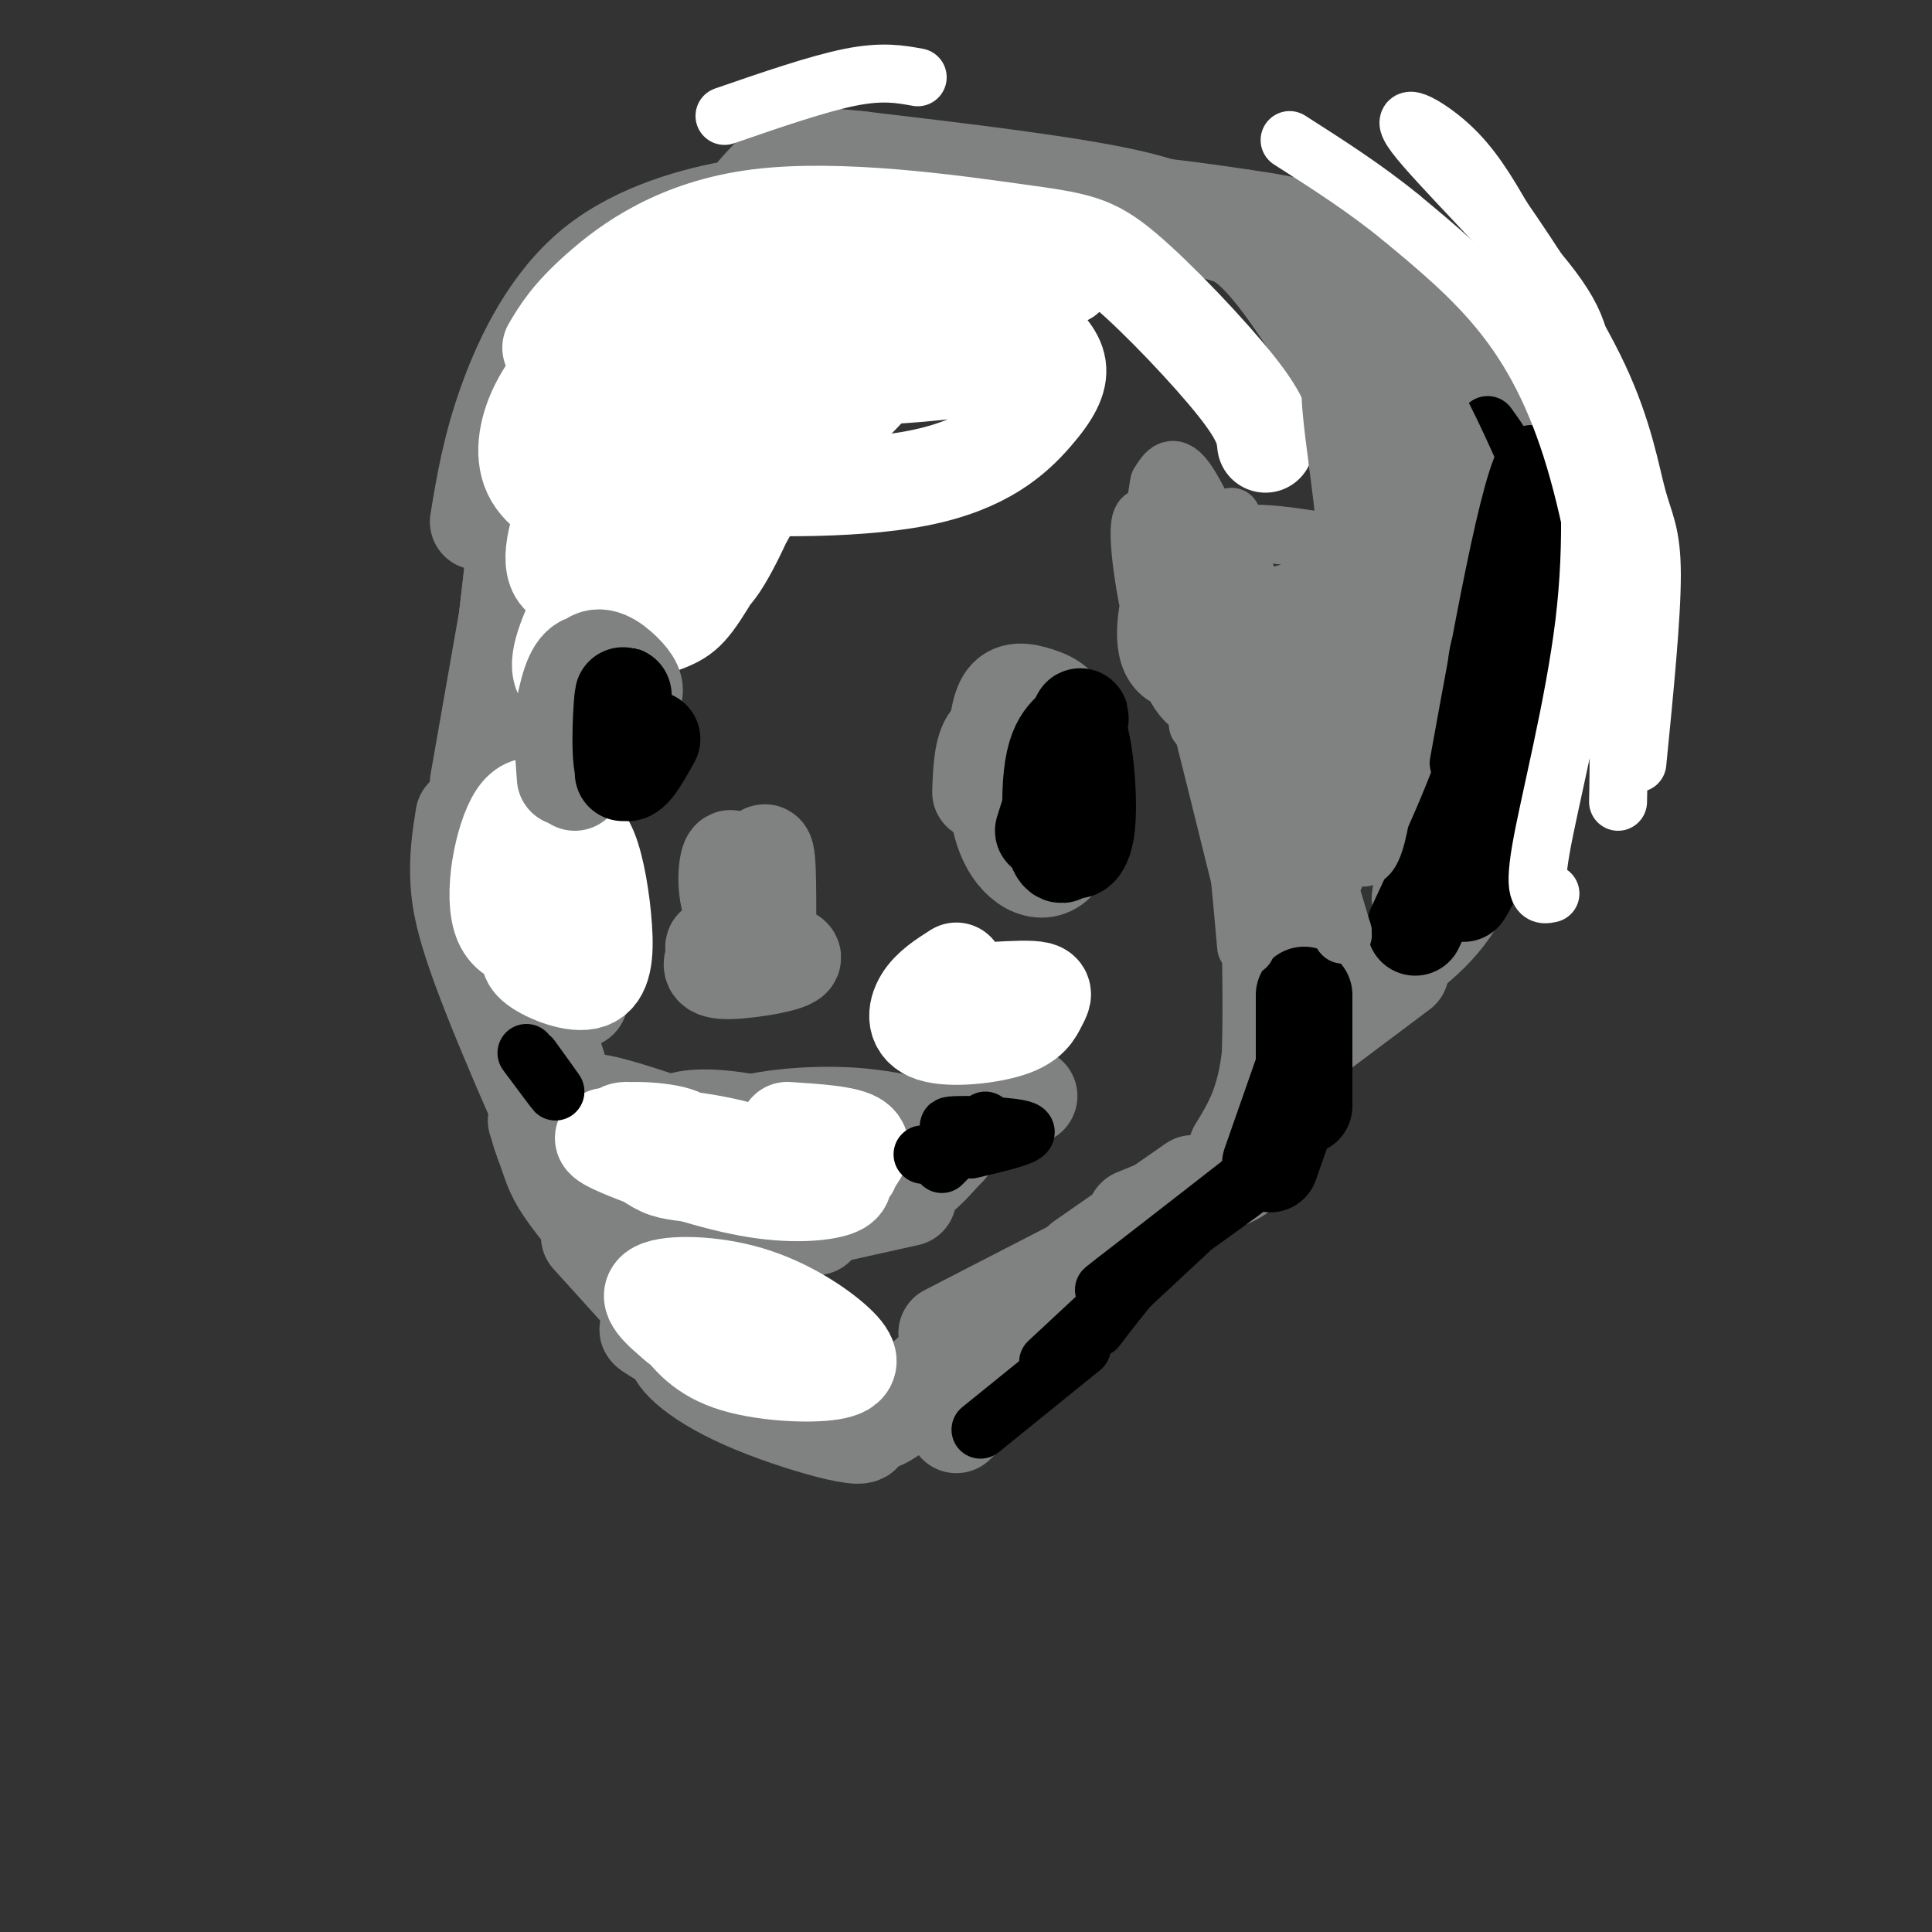 <svg viewBox='0 0 400 400' version='1.1' xmlns='http://www.w3.org/2000/svg' xmlns:xlink='http://www.w3.org/1999/xlink'><rect x="0" y="0" width="400" height="400" fill="#333333" stroke="none"/><g fill='none' stroke='#808282' stroke-width='20' stroke-linecap='round' stroke-linejoin='round'><path d='M166,293c1.967,-0.126 3.934,-0.252 2,-2c-1.934,-1.748 -7.769,-5.119 -14,-8c-6.231,-2.881 -12.857,-5.272 -14,-4c-1.143,1.272 3.199,6.207 14,11c10.801,4.793 28.062,9.444 24,6c-4.062,-3.444 -29.446,-14.984 -39,-19c-9.554,-4.016 -3.277,-0.508 3,3'/><path d='M142,280c2.689,2.600 7.911,7.600 5,4c-2.911,-3.600 -13.956,-15.800 -25,-28'/><path d='M138,265c1.083,3.000 2.167,6.000 1,3c-1.167,-3.000 -4.583,-12.000 -8,-21'/><path d='M150,270c-14.517,-16.025 -29.033,-32.050 -35,-37c-5.967,-4.950 -3.383,1.174 -2,5c1.383,3.826 1.567,5.356 5,10c3.433,4.644 10.117,12.404 16,19c5.883,6.596 10.967,12.027 7,6c-3.967,-6.027 -16.983,-23.514 -30,-41'/><path d='M198,295c9.345,-9.113 18.690,-18.226 21,-23c2.310,-4.774 -2.417,-5.208 -13,2c-10.583,7.208 -27.024,22.060 -23,20c4.024,-2.060 28.512,-21.030 53,-40'/><path d='M196,276c0.000,0.000 33.000,-17.000 33,-17'/><path d='M224,261c0.000,0.000 23.000,-16.000 23,-16'/><path d='M235,252c0.000,0.000 17.000,-7.000 17,-7'/><path d='M252,245c4.155,-1.280 8.310,-2.560 10,-14c1.690,-11.440 0.917,-33.042 1,-36c0.083,-2.958 1.024,12.726 0,23c-1.024,10.274 -4.012,15.137 -7,20'/><path d='M274,213c0.000,0.000 16.000,-12.000 16,-12'/><path d='M268,214c6.417,-3.667 12.833,-7.333 19,-13c6.167,-5.667 12.083,-13.333 18,-21'/><path d='M292,197c5.692,-4.899 11.384,-9.798 15,-25c3.616,-15.202 5.157,-40.706 6,-56c0.843,-15.294 0.989,-20.378 -1,-28c-1.989,-7.622 -6.112,-17.783 -13,-25c-6.888,-7.217 -16.539,-11.491 -24,-14c-7.461,-2.509 -12.730,-3.255 -18,-4'/><path d='M257,45c-11.976,-1.857 -32.917,-4.500 -46,-4c-13.083,0.500 -18.310,4.143 -22,7c-3.690,2.857 -5.845,4.929 -8,7'/><path d='M294,186c1.001,-8.012 2.002,-16.023 4,-26c1.998,-9.977 4.994,-21.919 -1,-41c-5.994,-19.081 -20.978,-45.300 -30,-58c-9.022,-12.700 -12.083,-11.881 -15,-13c-2.917,-1.119 -5.691,-4.177 -18,-7c-12.309,-2.823 -34.155,-5.412 -56,-8'/><path d='M178,33c-12.222,-1.333 -14.778,-0.667 -20,5c-5.222,5.667 -13.111,16.333 -21,27'/><path d='M178,47c-2.231,-1.510 -4.463,-3.021 -8,-4c-3.537,-0.979 -8.381,-1.427 -17,0c-8.619,1.427 -21.013,4.730 -30,12c-8.987,7.270 -14.568,18.506 -18,28c-3.432,9.494 -4.716,17.247 -6,25'/><path d='M137,52c-3.178,2.156 -6.356,4.311 -8,4c-1.644,-0.311 -1.756,-3.089 -6,12c-4.244,15.089 -12.622,48.044 -21,81'/><path d='M112,69c0.000,0.000 -13.000,109.000 -13,109'/><path d='M112,88c0.000,0.000 -13.000,74.000 -13,74'/><path d='M106,119c0.000,0.000 -8.000,72.000 -8,72'/><path d='M96,169c-0.687,4.352 -1.375,8.705 -1,14c0.375,5.295 1.812,11.533 9,29c7.188,17.467 20.128,46.164 20,40c-0.128,-6.164 -13.322,-47.190 -18,-59c-4.678,-11.810 -0.839,5.595 3,23'/><path d='M120,207c-2.667,-22.917 -5.333,-45.833 -4,-63c1.333,-17.167 6.667,-28.583 12,-40'/><path d='M112,157c-1.489,-0.756 -2.978,-1.511 -4,-5c-1.022,-3.489 -1.578,-9.711 0,-20c1.578,-10.289 5.289,-24.644 9,-39'/><path d='M148,198c-0.773,1.539 -1.546,3.077 3,3c4.546,-0.077 14.411,-1.771 13,-3c-1.411,-1.229 -14.099,-1.995 -16,-2c-1.901,-0.005 6.985,0.751 9,0c2.015,-0.751 -2.842,-3.010 -5,-7c-2.158,-3.990 -1.617,-9.711 -1,-11c0.617,-1.289 1.308,1.856 2,5'/><path d='M153,183c0.310,5.024 0.083,15.083 1,13c0.917,-2.083 2.976,-16.310 4,-19c1.024,-2.690 1.012,6.155 1,15'/><path d='M211,160c-1.024,5.195 -2.048,10.390 -1,13c1.048,2.610 4.166,2.637 6,2c1.834,-0.637 2.382,-1.936 3,-4c0.618,-2.064 1.306,-4.894 -1,-8c-2.306,-3.106 -7.604,-6.488 -10,-4c-2.396,2.488 -1.888,10.847 1,16c2.888,5.153 8.158,7.102 11,2c2.842,-5.102 3.257,-17.254 2,-24c-1.257,-6.746 -4.184,-8.085 -7,-9c-2.816,-0.915 -5.519,-1.404 -7,1c-1.481,2.404 -1.741,7.702 -2,13'/><path d='M206,158c0.000,4.333 1.000,8.667 2,13'/><path d='M121,128c-2.027,0.372 -4.054,0.743 -5,6c-0.946,5.257 -0.811,15.398 -1,20c-0.189,4.602 -0.702,3.663 1,4c1.702,0.337 5.619,1.949 8,2c2.381,0.051 3.226,-1.461 3,-5c-0.226,-3.539 -1.522,-9.107 -3,-12c-1.478,-2.893 -3.136,-3.112 -4,-1c-0.864,2.112 -0.932,6.556 -1,11'/><path d='M213,152c-3.167,-0.500 -6.333,-1.000 -8,1c-1.667,2.000 -1.833,6.500 -2,11'/><path d='M127,236c-1.737,2.129 -3.473,4.258 5,6c8.473,1.742 27.157,3.097 26,0c-1.157,-3.097 -22.154,-10.645 -31,-13c-8.846,-2.355 -5.541,0.482 0,4c5.541,3.518 13.317,7.717 21,11c7.683,3.283 15.273,5.650 21,6c5.727,0.350 9.590,-1.318 12,-3c2.410,-1.682 3.368,-3.379 -1,-6c-4.368,-2.621 -14.061,-6.167 -22,-8c-7.939,-1.833 -14.126,-1.952 -17,-1c-2.874,0.952 -2.437,2.976 -2,5'/><path d='M139,237c4.436,2.711 16.526,6.987 26,9c9.474,2.013 16.332,1.762 21,0c4.668,-1.762 7.146,-5.035 9,-7c1.854,-1.965 3.085,-2.620 0,-4c-3.085,-1.380 -10.487,-3.483 -19,-4c-8.513,-0.517 -18.138,0.553 -22,2c-3.862,1.447 -1.961,3.271 3,4c4.961,0.729 12.980,0.365 21,0'/><path d='M173,238c0.000,0.000 13.000,-1.000 13,-1'/><path d='M208,231c-6.600,2.400 -13.200,4.800 -10,3c3.200,-1.800 16.200,-7.800 15,-7c-1.200,0.800 -16.600,8.400 -32,16'/><path d='M142,252c0.000,0.000 27.000,2.000 27,2'/><path d='M170,252c0.000,0.000 18.000,-4.000 18,-4'/><path d='M209,229c0.000,0.000 0.100,0.100 0.1,0.1'/></g>
<g fill='none' stroke='#ffffff' stroke-width='20' stroke-linecap='round' stroke-linejoin='round'><path d='M149,91c-2.132,-0.977 -4.265,-1.954 -8,4c-3.735,5.954 -9.073,18.838 -9,24c0.073,5.162 5.556,2.603 9,2c3.444,-0.603 4.849,0.751 8,-4c3.151,-4.751 8.046,-15.607 10,-23c1.954,-7.393 0.965,-11.324 0,-13c-0.965,-1.676 -1.906,-1.097 -4,-1c-2.094,0.097 -5.341,-0.287 -11,4c-5.659,4.287 -13.731,13.245 -18,18c-4.269,4.755 -4.735,5.306 -5,10c-0.265,4.694 -0.330,13.530 3,17c3.330,3.470 10.054,1.572 14,0c3.946,-1.572 5.113,-2.819 10,-11c4.887,-8.181 13.496,-23.296 17,-33c3.504,-9.704 1.905,-13.997 1,-17c-0.905,-3.003 -1.116,-4.715 -5,-5c-3.884,-0.285 -11.442,0.858 -19,2'/><path d='M142,65c-4.730,1.740 -7.055,5.089 -11,12c-3.945,6.911 -9.509,17.384 -13,26c-3.491,8.616 -4.908,15.374 -1,17c3.908,1.626 13.140,-1.880 20,-7c6.860,-5.120 11.349,-11.852 15,-18c3.651,-6.148 6.465,-11.710 8,-17c1.535,-5.290 1.789,-10.308 -4,-13c-5.789,-2.692 -17.623,-3.058 -24,-2c-6.377,1.058 -7.298,3.540 -10,7c-2.702,3.460 -7.185,7.898 -10,13c-2.815,5.102 -3.961,10.868 -2,15c1.961,4.132 7.031,6.629 11,8c3.969,1.371 6.837,1.615 14,0c7.163,-1.615 18.621,-5.089 29,-12c10.379,-6.911 19.680,-17.260 24,-24c4.320,-6.740 3.660,-9.870 3,-13'/><path d='M191,57c0.139,-2.893 -1.013,-3.627 -6,-4c-4.987,-0.373 -13.808,-0.386 -21,1c-7.192,1.386 -12.756,4.170 -16,7c-3.244,2.830 -4.170,5.706 -6,8c-1.830,2.294 -4.564,4.007 1,6c5.564,1.993 19.426,4.268 34,1c14.574,-3.268 29.861,-12.078 38,-16c8.139,-3.922 9.131,-2.957 -5,-3c-14.131,-0.043 -43.386,-1.094 -58,0c-14.614,1.094 -14.588,4.333 -15,8c-0.412,3.667 -1.260,7.762 5,10c6.260,2.238 19.630,2.619 33,3'/><path d='M175,78c10.799,0.099 21.296,-1.152 27,-2c5.704,-0.848 6.614,-1.293 7,-4c0.386,-2.707 0.249,-7.675 3,-10c2.751,-2.325 8.391,-2.007 -4,-3c-12.391,-0.993 -42.813,-3.296 -59,-1c-16.187,2.296 -18.140,9.191 -19,16c-0.860,6.809 -0.626,13.531 0,18c0.626,4.469 1.643,6.687 13,8c11.357,1.313 33.055,1.723 47,-1c13.945,-2.723 20.139,-8.579 24,-13c3.861,-4.421 5.389,-7.406 5,-10c-0.389,-2.594 -2.694,-4.797 -5,-7'/><path d='M214,69c-12.905,-3.012 -42.667,-7.042 -58,-6c-15.333,1.042 -16.238,7.155 -18,12c-1.762,4.845 -4.381,8.423 -7,12'/><path d='M123,120c-3.622,7.089 -7.244,14.178 -7,18c0.244,3.822 4.356,4.378 7,2c2.644,-2.378 3.822,-7.689 5,-13'/><path d='M120,179c-2.605,-0.157 -5.210,-0.315 -7,0c-1.790,0.315 -2.765,1.101 -3,4c-0.235,2.899 0.270,7.909 0,11c-0.270,3.091 -1.313,4.263 1,6c2.313,1.737 7.983,4.038 11,3c3.017,-1.038 3.381,-5.414 3,-11c-0.381,-5.586 -1.507,-12.383 -3,-16c-1.493,-3.617 -3.354,-4.055 -6,-6c-2.646,-1.945 -6.076,-5.397 -9,-1c-2.924,4.397 -5.340,16.642 -3,22c2.340,5.358 9.438,3.827 13,1c3.562,-2.827 3.589,-6.951 2,-9c-1.589,-2.049 -4.795,-2.025 -8,-2'/><path d='M111,181c-2.000,0.000 -3.000,1.000 -4,2'/><path d='M198,201c-2.744,1.747 -5.489,3.494 -7,6c-1.511,2.506 -1.789,5.771 2,7c3.789,1.229 11.644,0.422 16,-1c4.356,-1.422 5.211,-3.460 6,-5c0.789,-1.540 1.511,-2.583 0,-3c-1.511,-0.417 -5.256,-0.209 -9,0'/><path d='M136,238c1.172,0.829 2.344,1.658 4,1c1.656,-0.658 3.797,-2.804 0,-4c-3.797,-1.196 -13.533,-1.443 -11,0c2.533,1.443 17.336,4.574 18,4c0.664,-0.574 -12.812,-4.855 -17,-5c-4.188,-0.145 0.911,3.846 4,6c3.089,2.154 4.168,2.473 9,3c4.832,0.527 13.416,1.264 22,2'/><path d='M165,245c2.049,-1.079 -3.827,-4.778 -12,-7c-8.173,-2.222 -18.643,-2.969 -24,-3c-5.357,-0.031 -5.600,0.652 0,3c5.600,2.348 17.044,6.359 26,8c8.956,1.641 15.425,0.911 18,0c2.575,-0.911 1.256,-2.003 2,-3c0.744,-0.997 3.552,-1.900 -3,-3c-6.552,-1.100 -22.463,-2.397 -29,-2c-6.537,0.397 -3.701,2.488 0,4c3.701,1.512 8.266,2.446 13,3c4.734,0.554 9.638,0.730 13,0c3.362,-0.730 5.181,-2.365 7,-4'/><path d='M176,241c1.933,-1.644 3.267,-3.756 1,-5c-2.267,-1.244 -8.133,-1.622 -14,-2'/><path d='M165,276c-9.858,-3.162 -19.715,-6.325 -24,-7c-4.285,-0.675 -2.996,1.136 -1,4c1.996,2.864 4.701,6.780 11,9c6.299,2.220 16.193,2.744 21,2c4.807,-0.744 4.525,-2.756 1,-6c-3.525,-3.244 -10.295,-7.720 -18,-10c-7.705,-2.280 -16.344,-2.366 -19,-1c-2.656,1.366 0.672,4.183 4,7'/><path d='M140,274c1.833,1.667 4.417,2.333 7,3'/><path d='M262,92c-0.265,-2.545 -0.530,-5.091 -6,-12c-5.470,-6.909 -16.145,-18.183 -23,-24c-6.855,-5.817 -9.889,-6.178 -23,-8c-13.111,-1.822 -36.299,-5.106 -53,-3c-16.701,2.106 -26.915,9.602 -33,15c-6.085,5.398 -8.043,8.699 -10,12'/></g>
<g fill='none' stroke='#808282' stroke-width='20' stroke-linecap='round' stroke-linejoin='round'><path d='M124,147c3.003,-0.848 6.006,-1.696 7,-3c0.994,-1.304 -0.022,-3.065 -2,-5c-1.978,-1.935 -4.917,-4.045 -7,-2c-2.083,2.045 -3.310,8.244 -2,12c1.310,3.756 5.155,5.069 7,3c1.845,-2.069 1.689,-7.518 0,-11c-1.689,-3.482 -4.911,-4.995 -7,-3c-2.089,1.995 -3.044,7.497 -4,13'/><path d='M116,151c0.587,3.881 4.055,7.084 6,5c1.945,-2.084 2.367,-9.456 2,-13c-0.367,-3.544 -1.522,-3.262 -3,-2c-1.478,1.262 -3.279,3.503 -4,7c-0.721,3.497 -0.360,8.248 0,13'/><path d='M119,162c0.000,0.000 10.000,-22.000 10,-22'/></g>
<g fill='none' stroke='#000000' stroke-width='20' stroke-linecap='round' stroke-linejoin='round'><path d='M135,153c-2.533,4.556 -5.067,9.111 -6,6c-0.933,-3.111 -0.267,-13.889 0,-15c0.267,-1.111 0.133,7.444 0,16'/><path d='M222,151c-1.906,3.187 -3.811,6.374 -4,11c-0.189,4.626 1.340,10.689 3,13c1.660,2.311 3.451,0.868 4,-4c0.549,-4.868 -0.145,-13.163 -1,-17c-0.855,-3.837 -1.873,-3.216 -3,-2c-1.127,1.216 -2.364,3.027 -3,7c-0.636,3.973 -0.671,10.108 0,14c0.671,3.892 2.049,5.541 3,2c0.951,-3.541 1.476,-12.270 2,-21'/><path d='M223,154c0.622,-5.133 1.178,-7.467 0,-4c-1.178,3.467 -4.089,12.733 -7,22'/><path d='M303,185c1.988,-3.399 3.976,-6.798 5,-17c1.024,-10.202 1.083,-27.208 2,-32c0.917,-4.792 2.690,2.631 0,14c-2.690,11.369 -9.845,26.685 -17,42'/><path d='M309,144c-0.083,6.000 -0.167,12.000 -2,18c-1.833,6.000 -5.417,12.000 -9,18'/><path d='M270,206c0.000,0.000 0.000,23.000 0,23'/><path d='M270,221c0.000,0.000 -7.000,20.000 -7,20'/></g>
<g fill='none' stroke='#000000' stroke-width='12' stroke-linecap='round' stroke-linejoin='round'><path d='M262,241c-10.209,7.959 -20.418,15.917 -27,21c-6.582,5.083 -9.537,7.290 -2,2c7.537,-5.290 25.568,-18.078 29,-21c3.432,-2.922 -7.734,4.022 -16,11c-8.266,6.978 -13.633,13.989 -19,21'/><path d='M246,255c0.000,0.000 -29.000,27.000 -29,27'/><path d='M224,279c0.000,0.000 -21.000,17.000 -21,17'/><path d='M201,238c6.511,-1.533 13.022,-3.067 11,-4c-2.022,-0.933 -12.578,-1.267 -15,-1c-2.422,0.267 3.289,1.133 9,2'/><path d='M204,232c0.000,0.000 -9.000,9.000 -9,9'/><path d='M191,239c0.000,0.000 0.100,0.100 0.1,0.1'/><path d='M110,219c2.583,3.583 5.167,7.167 5,7c-0.167,-0.167 -3.083,-4.083 -6,-8'/><path d='M312,128c-0.400,-8.667 -0.800,-17.333 -1,-11c-0.200,6.333 -0.200,27.667 0,28c0.200,0.333 0.600,-20.333 1,-41'/><path d='M309,143c0.000,0.000 3.000,-43.000 3,-43'/><path d='M313,117c0.917,-6.083 1.833,-12.167 1,-17c-0.833,-4.833 -3.417,-8.417 -6,-12'/></g>
<g fill='none' stroke='#808282' stroke-width='12' stroke-linecap='round' stroke-linejoin='round'><path d='M307,104c-4.450,-10.112 -8.899,-20.225 -13,-26c-4.101,-5.775 -7.853,-7.213 -8,-7c-0.147,0.213 3.311,2.078 6,11c2.689,8.922 4.609,24.902 5,27c0.391,2.098 -0.745,-9.686 -3,-18c-2.255,-8.314 -5.627,-13.157 -9,-18'/><path d='M285,73c1.417,2.607 9.458,18.125 13,22c3.542,3.875 2.583,-3.893 -1,-12c-3.583,-8.107 -9.792,-16.554 -16,-25'/></g>
<g fill='none' stroke='#000000' stroke-width='12' stroke-linecap='round' stroke-linejoin='round'><path d='M317,146c1.800,4.000 3.600,8.000 4,-6c0.400,-14.000 -0.600,-46.000 -4,-46c-3.400,-0.000 -9.200,32.000 -15,64'/></g>
<g fill='none' stroke='#ffffff' stroke-width='12' stroke-linecap='round' stroke-linejoin='round'><path d='M321,185c-1.844,0.400 -3.689,0.800 -2,-9c1.689,-9.800 6.911,-29.800 9,-47c2.089,-17.200 1.044,-31.600 0,-46'/><path d='M328,83c-0.099,-10.976 -0.346,-15.416 -8,-25c-7.654,-9.584 -22.715,-24.311 -27,-30c-4.285,-5.689 2.204,-2.340 7,2c4.796,4.340 7.898,9.670 11,15'/><path d='M311,45c5.804,8.410 14.813,21.935 20,33c5.187,11.065 6.550,19.671 8,25c1.450,5.329 2.986,7.380 3,16c0.014,8.620 -1.493,23.810 -3,39'/><path d='M335,166c0.161,-8.280 0.321,-16.560 -1,-29c-1.321,-12.440 -4.125,-29.042 -8,-42c-3.875,-12.958 -8.821,-22.274 -15,-30c-6.179,-7.726 -13.589,-13.863 -21,-20'/><path d='M290,45c-7.333,-6.000 -15.167,-11.000 -23,-16'/><path d='M190,16c-3.667,-0.667 -7.333,-1.333 -14,0c-6.667,1.333 -16.333,4.667 -26,8'/></g>
<g fill='none' stroke='#808282' stroke-width='12' stroke-linecap='round' stroke-linejoin='round'><path d='M245,109c-2.223,3.568 -4.446,7.137 -6,12c-1.554,4.863 -2.438,11.022 -1,15c1.438,3.978 5.198,5.775 7,4c1.802,-1.775 1.646,-7.124 1,-12c-0.646,-4.876 -1.781,-9.280 -4,-14c-2.219,-4.720 -5.520,-9.756 -6,-5c-0.480,4.756 1.861,19.306 5,28c3.139,8.694 7.076,11.533 9,8c1.924,-3.533 1.835,-13.438 0,-20c-1.835,-6.562 -5.418,-9.781 -9,-13'/><path d='M241,112c-1.845,1.619 -1.958,12.167 0,20c1.958,7.833 5.988,12.952 9,15c3.012,2.048 5.006,1.024 7,0'/><path d='M252,120c-3.154,-7.305 -6.309,-14.609 -8,-13c-1.691,1.609 -1.919,12.133 1,22c2.919,9.867 8.986,19.077 12,23c3.014,3.923 2.973,2.559 3,-4c0.027,-6.559 0.120,-18.313 -1,-25c-1.120,-6.687 -3.452,-8.306 -6,-10c-2.548,-1.694 -5.312,-3.464 -7,-2c-1.688,1.464 -2.301,6.164 -2,12c0.301,5.836 1.514,12.810 5,19c3.486,6.190 9.243,11.595 15,17'/><path d='M257,140c8.732,20.506 17.464,41.012 19,42c1.536,0.988 -4.125,-17.542 -8,-29c-3.875,-11.458 -5.964,-15.845 -4,-8c1.964,7.845 7.982,27.923 14,48'/><path d='M278,193c0.639,3.521 -4.764,-11.676 -11,-23c-6.236,-11.324 -13.303,-18.775 -13,-14c0.303,4.775 7.978,21.775 11,29c3.022,7.225 1.390,4.676 2,3c0.610,-1.676 3.460,-2.479 1,-9c-2.460,-6.521 -10.230,-18.761 -18,-31'/><path d='M250,148c-3.911,-7.711 -4.689,-11.489 -3,-5c1.689,6.489 5.844,23.244 10,40'/><path d='M248,150c2.167,2.167 4.333,4.333 6,12c1.667,7.667 2.833,20.833 4,34'/><path d='M258,138c1.946,7.929 3.893,15.857 7,21c3.107,5.143 7.375,7.500 11,12c3.625,4.500 6.607,11.143 9,2c2.393,-9.143 4.196,-34.071 6,-59'/><path d='M258,122c3.582,6.252 7.164,12.504 11,15c3.836,2.496 7.925,1.236 11,2c3.075,0.764 5.136,3.552 6,-4c0.864,-7.552 0.533,-25.443 1,-30c0.467,-4.557 1.734,4.222 3,13'/><path d='M290,118c0.775,4.010 1.212,7.534 -1,20c-2.212,12.466 -7.073,33.873 -11,35c-3.927,1.127 -6.918,-18.028 -5,-22c1.918,-3.972 8.747,7.238 12,11c3.253,3.762 2.929,0.075 1,-5c-1.929,-5.075 -5.465,-11.537 -9,-18'/><path d='M277,139c0.219,0.880 5.265,12.081 3,12c-2.265,-0.081 -11.841,-11.445 -19,-23c-7.159,-11.555 -11.903,-23.301 -15,-28c-3.097,-4.699 -4.549,-2.349 -6,0'/><path d='M240,100c-1.244,5.333 -1.356,18.667 0,26c1.356,7.333 4.178,8.667 7,10'/><path d='M255,107c-0.767,3.843 -1.534,7.687 -2,10c-0.466,2.313 -0.631,3.096 4,5c4.631,1.904 14.059,4.930 19,4c4.941,-0.930 5.397,-5.816 6,-12c0.603,-6.184 1.355,-13.665 0,-21c-1.355,-7.335 -4.816,-14.524 -6,-14c-1.184,0.524 -0.092,8.762 1,17'/><path d='M277,96c0.805,6.847 2.319,15.464 1,20c-1.319,4.536 -5.469,4.992 -9,6c-3.531,1.008 -6.441,2.569 -10,0c-3.559,-2.569 -7.766,-9.269 -3,-11c4.766,-1.731 18.505,1.505 25,2c6.495,0.495 5.748,-1.753 5,-4'/><path d='M277,128c-1.833,1.750 -3.667,3.500 -3,9c0.667,5.500 3.833,14.750 7,24'/></g>
</svg>